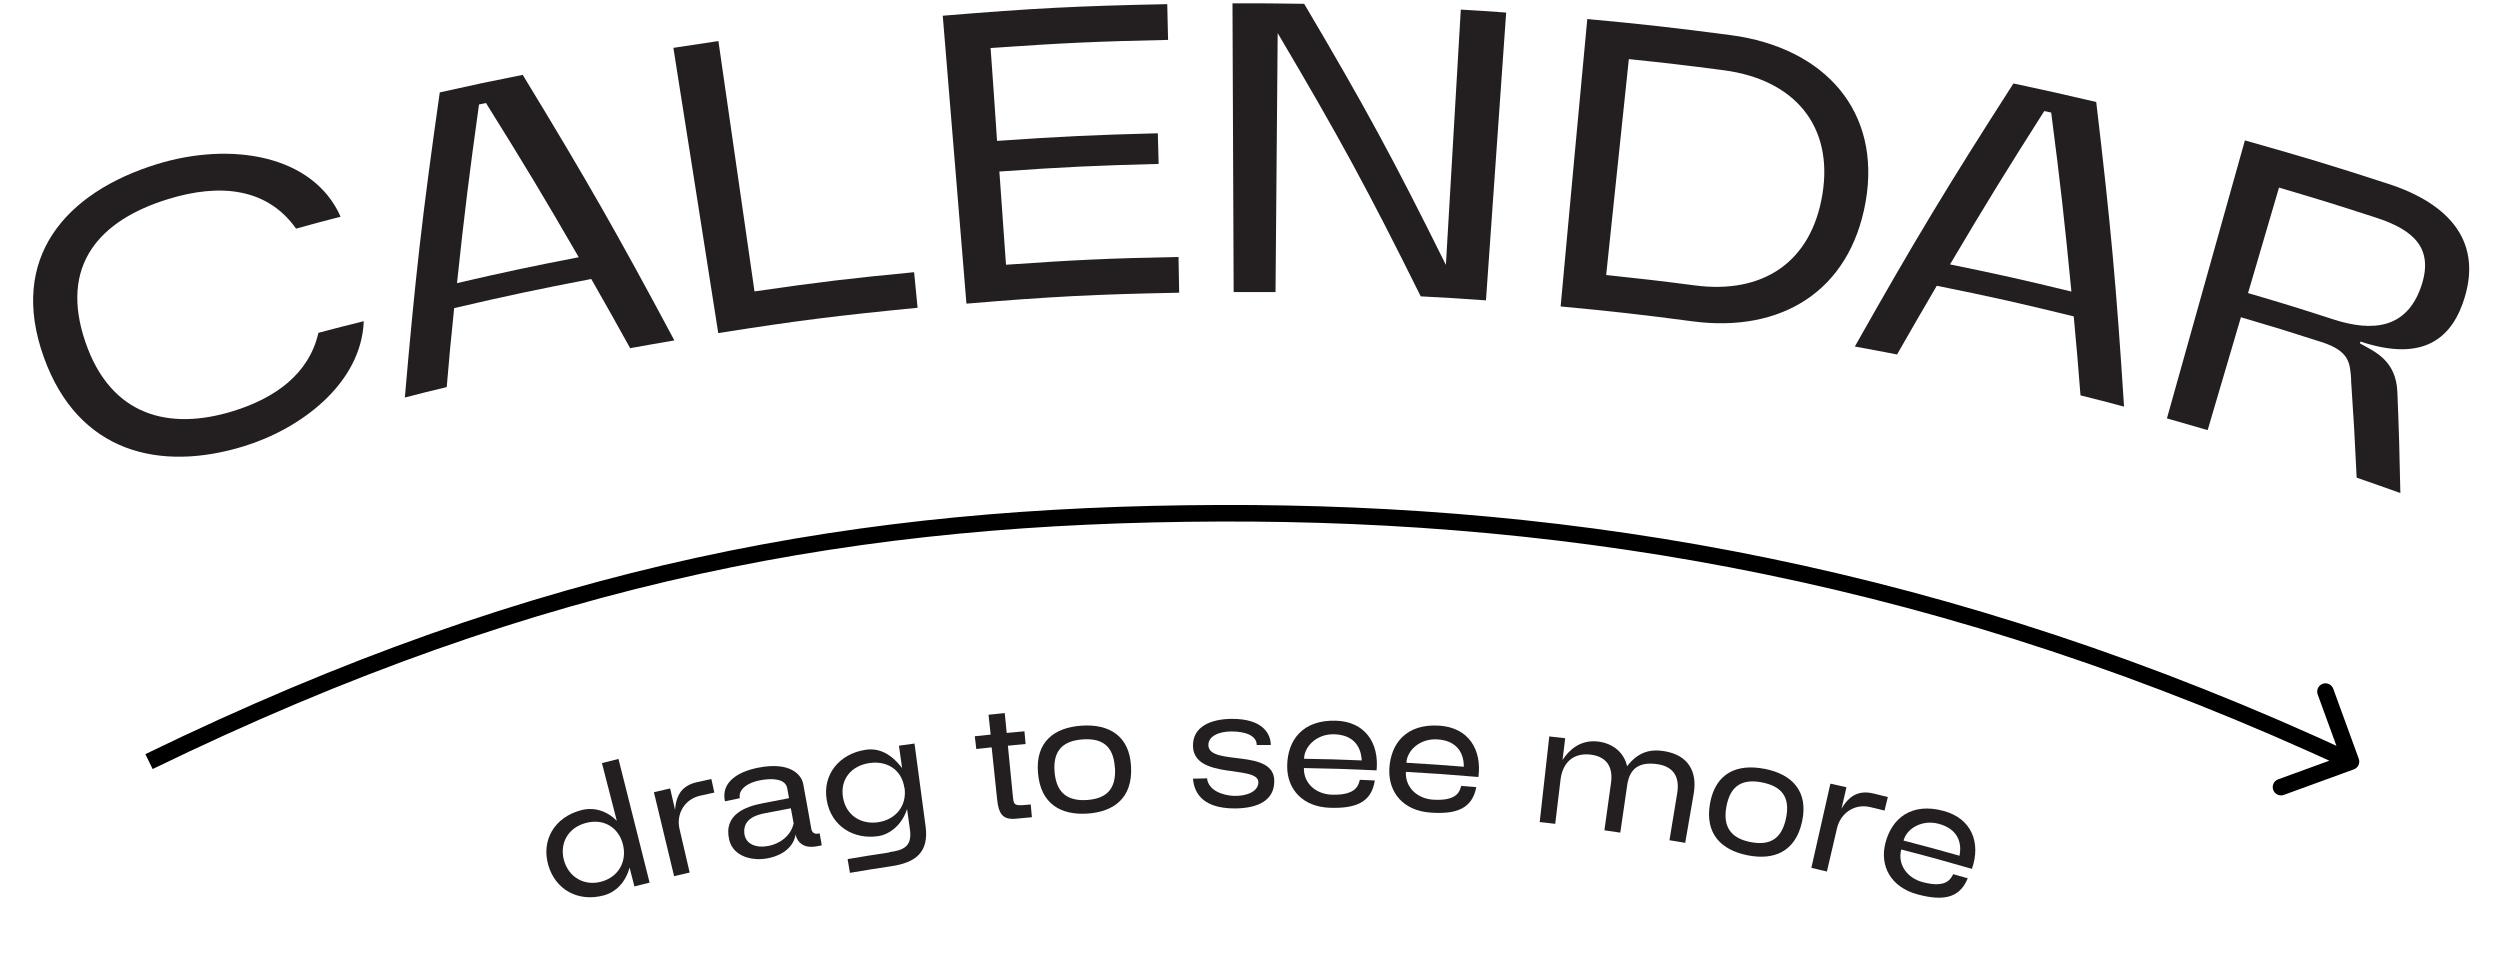 <svg width="151" height="59" viewBox="0 0 151 59" fill="none" xmlns="http://www.w3.org/2000/svg">
<path d="M19.242 20.1C20.332 19.81 20.882 19.67 21.972 19.4C21.822 23.19 18.132 25.91 14.742 26.95C9.662 28.52 4.722 27.35 2.652 21.59C0.482 15.57 3.972 11.61 9.492 9.91C13.952 8.54 18.922 9.35 20.572 13.09C19.492 13.37 18.952 13.51 17.882 13.81C16.152 11.36 13.302 11.05 10.142 12.03C6.052 13.29 3.542 15.99 5.172 20.7C6.712 25.15 10.242 26.02 14.082 24.83C16.582 24.06 18.662 22.61 19.232 20.1H19.242Z" fill="#231F20"/>
<path d="M35.712 16.851C32.392 17.491 30.732 17.84 27.432 18.61C27.232 20.52 27.142 21.48 26.982 23.381C25.972 23.62 25.462 23.75 24.452 24.011C25.092 16.651 25.512 12.96 26.562 5.581C28.562 5.131 29.562 4.921 31.572 4.521C35.432 10.861 37.262 14.07 40.732 20.561C39.662 20.741 39.132 20.84 38.062 21.03C37.132 19.351 36.662 18.52 35.712 16.851ZM34.952 15.53C32.782 11.78 31.662 9.921 29.352 6.221C29.182 6.261 29.102 6.271 28.932 6.311C28.332 10.63 28.062 12.79 27.602 17.101C30.532 16.421 32.002 16.11 34.942 15.54L34.952 15.53Z" fill="#231F20"/>
<path d="M43.382 20.12C42.302 13.23 41.762 9.78 40.672 2.89C41.762 2.72 42.302 2.64 43.392 2.48C44.262 8.53 44.702 11.55 45.572 17.601C49.422 17.041 51.352 16.811 55.212 16.441C55.292 17.3 55.342 17.73 55.422 18.59C50.592 19.061 48.182 19.36 43.372 20.12H43.382Z" fill="#231F20"/>
<path d="M58.372 18.33C57.802 11.38 57.512 7.9 56.942 0.95C62.362 0.5 65.072 0.36 70.502 0.25C70.522 1.11 70.532 1.54 70.552 2.41C66.262 2.5 64.122 2.6 59.832 2.9C59.992 5.14 60.072 6.26 60.222 8.51C64.102 8.24 66.042 8.15 69.932 8.05C69.952 8.79 69.962 9.16 69.982 9.9C66.132 10 64.202 10.09 60.362 10.36C60.522 12.61 60.602 13.74 60.762 15.99C64.922 15.7 67.012 15.6 71.182 15.52C71.202 16.38 71.212 16.82 71.222 17.68C66.082 17.78 63.512 17.91 58.382 18.34L58.372 18.33Z" fill="#231F20"/>
<path d="M89.742 18.14C88.172 18.03 87.382 17.98 85.812 17.9C82.622 11.47 80.892 8.29 77.172 2C77.122 8.26 77.092 11.38 77.042 17.64C76.032 17.64 75.522 17.64 74.512 17.64C74.482 10.66 74.472 7.18 74.442 0.2C76.172 0.2 77.042 0.2 78.772 0.23C82.462 6.47 84.172 9.63 87.332 16C87.692 9.83 87.872 6.75 88.232 0.58C89.332 0.64 89.882 0.68 90.972 0.76C90.482 7.72 90.242 11.2 89.752 18.15L89.742 18.14Z" fill="#231F20"/>
<path d="M94.262 18.51C94.902 11.56 95.222 8.09 95.872 1.15C99.342 1.47 101.072 1.67 104.522 2.12C110.282 2.88 113.642 6.78 112.682 12.2C111.722 17.62 107.552 20.11 102.242 19.41C99.052 18.99 97.462 18.81 94.262 18.51ZM97.012 16.61C99.162 16.84 100.242 16.96 102.382 17.24C106.452 17.77 109.392 15.87 110.072 11.75C110.752 7.63 108.412 4.8 104.092 4.24C101.812 3.94 100.672 3.81 98.382 3.57C97.832 8.79 97.562 11.4 97.012 16.62V16.61Z" fill="#231F20"/>
<path d="M125.252 19.11C121.952 18.3 120.302 17.93 116.982 17.26C116.012 18.92 115.532 19.75 114.582 21.41C113.562 21.21 113.052 21.12 112.032 20.93C115.662 14.5 117.582 11.32 121.612 5.04C123.612 5.47 124.612 5.69 126.612 6.16C127.482 13.53 127.822 17.22 128.292 24.56C127.242 24.28 126.712 24.14 125.662 23.88C125.512 21.97 125.432 21.01 125.252 19.1V19.11ZM125.112 17.6C124.692 13.28 124.452 11.12 123.892 6.8C123.722 6.76 123.642 6.74 123.472 6.71C121.132 10.39 119.992 12.24 117.782 15.97C120.722 16.57 122.192 16.9 125.112 17.61V17.6Z" fill="#231F20"/>
<path d="M142.012 22.93C141.932 21.971 141.962 21.21 140.192 20.651C138.262 20.03 137.292 19.73 135.352 19.16C134.552 21.89 134.152 23.25 133.342 25.98C132.362 25.691 131.872 25.55 130.882 25.27C132.772 18.55 133.712 15.2 135.592 8.48C139.062 9.46 140.802 9.98 144.242 11.101C147.942 12.3 150.072 14.64 148.742 18.34C147.862 20.791 145.942 21.75 142.572 20.631C142.562 20.671 142.552 20.691 142.542 20.741C143.402 21.23 144.732 21.741 144.802 23.701C144.902 26.14 144.932 27.351 144.982 29.78C143.932 29.401 143.402 29.221 142.342 28.851C142.232 26.48 142.162 25.291 142.002 22.921L142.012 22.93ZM140.962 19.3C143.302 20.05 145.352 19.86 146.232 17.32C147.022 15.021 145.822 13.89 143.492 13.14C141.162 12.38 139.992 12.021 137.652 11.331C136.902 13.88 136.532 15.15 135.782 17.701C137.862 18.311 138.902 18.631 140.962 19.3Z" fill="#231F20"/>
<path d="M38.316 53.53C38.196 53.08 38.136 52.85 38.026 52.4C37.776 53.31 37.196 53.88 36.476 54.08C34.916 54.5 33.546 53.74 33.116 52.25C32.686 50.76 33.476 49.37 35.086 48.94C35.816 48.74 36.616 48.93 37.256 49.58C36.896 48.19 36.716 47.49 36.356 46.09C36.756 45.99 36.956 45.94 37.356 45.84C38.106 48.83 38.486 50.32 39.236 53.31C38.876 53.4 38.696 53.45 38.326 53.54L38.316 53.53ZM37.626 51C37.366 49.99 36.476 49.41 35.376 49.71C34.286 50 33.786 50.97 34.066 51.97C34.346 52.96 35.266 53.54 36.326 53.25C37.386 52.96 37.876 52 37.626 51.01V51Z" fill="#231F20"/>
<path d="M39.496 47.851C39.886 47.761 40.076 47.711 40.476 47.621C40.596 48.141 40.656 48.401 40.776 48.921C40.836 47.961 41.246 47.431 42.106 47.241C42.456 47.161 42.626 47.131 42.966 47.051C43.036 47.381 43.076 47.541 43.146 47.871C42.806 47.941 42.626 47.981 42.286 48.061C41.346 48.271 40.826 49.171 41.046 50.081C41.286 51.131 41.416 51.651 41.656 52.701C41.276 52.791 41.086 52.831 40.716 52.921C40.226 50.891 39.986 49.881 39.496 47.851Z" fill="#231F20"/>
<path d="M48.056 50.38C47.956 51.13 47.296 51.63 46.516 51.81C45.496 52.06 44.286 51.75 44.046 50.73C43.676 49.18 45.066 48.71 46.056 48.52C46.696 48.39 47.016 48.33 47.656 48.21C47.606 47.96 47.586 47.84 47.546 47.6C47.446 47.05 46.676 46.98 45.906 47.13C45.186 47.26 44.576 47.67 44.686 48.21C44.326 48.28 44.146 48.32 43.786 48.4C43.536 47.24 44.576 46.61 45.786 46.37C47.706 45.99 48.406 46.77 48.516 47.36C48.716 48.45 48.816 48.99 49.006 50.08C49.046 50.28 49.196 50.39 49.406 50.35C49.446 50.35 49.466 50.34 49.506 50.33C49.556 50.62 49.586 50.77 49.636 51.06C49.486 51.09 49.406 51.1 49.256 51.13C48.636 51.23 48.166 50.97 48.046 50.37L48.056 50.38ZM46.386 51.1C47.066 50.98 47.766 50.51 47.936 49.73C47.866 49.36 47.836 49.18 47.766 48.82C47.116 48.94 46.796 49 46.146 49.13C45.756 49.21 44.866 49.43 44.956 50.33C45.026 51 45.686 51.23 46.386 51.1Z" fill="#231F20"/>
<path d="M53.716 51.47C54.546 51.35 55.116 51.16 54.956 50.07C54.956 50.06 54.786 48.88 54.786 48.86C54.506 49.77 53.796 50.38 53.066 50.5C51.556 50.73 50.206 49.9 49.936 48.34C49.666 46.77 50.706 45.53 52.266 45.29C53.036 45.17 53.766 45.46 54.486 46.39C54.406 45.85 54.376 45.58 54.296 45.04C54.676 44.99 54.866 44.96 55.236 44.91C55.506 46.91 55.636 47.91 55.906 49.91C56.116 51.49 55.296 52.1 53.836 52.32C52.836 52.47 52.336 52.55 51.336 52.72C51.276 52.39 51.256 52.22 51.196 51.89C52.196 51.72 52.696 51.64 53.706 51.49L53.716 51.47ZM54.626 47.59C54.466 46.48 53.566 45.93 52.506 46.09C51.436 46.25 50.736 47.05 50.916 48.16C51.096 49.26 52.026 49.82 53.056 49.66C54.086 49.5 54.786 48.69 54.636 47.59H54.626Z" fill="#231F20"/>
<path d="M62.336 49.36C61.946 49.4 61.746 49.41 61.356 49.45C60.546 49.53 60.316 49.13 60.226 48.28C60.096 47.02 60.026 46.39 59.896 45.14C59.526 45.18 59.336 45.2 58.966 45.24C58.936 44.93 58.916 44.78 58.876 44.47C59.256 44.43 59.446 44.41 59.836 44.37C59.786 43.89 59.756 43.65 59.706 43.17C60.096 43.13 60.296 43.11 60.686 43.07C60.736 43.55 60.756 43.79 60.806 44.27C61.236 44.23 61.446 44.21 61.876 44.17C61.906 44.48 61.916 44.63 61.946 44.94C61.516 44.98 61.306 45 60.876 45.04C60.996 46.29 61.056 46.92 61.186 48.18C61.236 48.69 61.346 48.68 62.256 48.59C62.286 48.9 62.296 49.05 62.326 49.36H62.336Z" fill="#231F20"/>
<path d="M65.326 43.83C66.966 43.72 68.226 44.42 68.316 46.31C68.416 48.2 67.276 49.03 65.696 49.14C64.106 49.25 62.856 48.58 62.696 46.7C62.526 44.8 63.686 43.94 65.326 43.83ZM67.336 46.37C67.256 45 66.516 44.58 65.396 44.66C64.276 44.74 63.586 45.26 63.696 46.62C63.806 47.97 64.566 48.39 65.656 48.32C66.756 48.24 67.426 47.74 67.346 46.37H67.336Z" fill="#231F20"/>
<path d="M75.906 44.99C75.896 44.4 75.166 44.18 74.376 44.18C73.646 44.18 72.976 44.45 72.986 45.01C73.016 46.3 76.976 45.17 76.966 47.18C76.966 48.36 75.966 48.81 74.626 48.83C72.386 48.85 72.106 47.62 72.056 47.03C72.396 47.03 72.566 47.02 72.906 47.01C72.986 47.76 73.866 48.04 74.516 48.07C75.266 48.1 76.006 47.82 76.006 47.25C76.006 46.18 72.116 47.12 72.056 45.07C72.026 43.88 73.146 43.43 74.376 43.42C76.356 43.4 76.756 44.4 76.756 45C76.416 45 76.236 45 75.896 45L75.906 44.99Z" fill="#231F20"/>
<path d="M83.036 47.15C82.836 48.47 81.876 48.84 80.336 48.79C78.696 48.74 77.726 47.68 77.746 46.25C77.766 44.71 78.676 43.47 80.686 43.53C82.426 43.58 83.306 44.85 83.146 46.53C81.396 46.45 80.516 46.42 78.756 46.39C78.736 47.35 79.526 47.98 80.466 48C81.996 48.04 82.056 47.35 82.136 47.1C82.496 47.11 82.676 47.12 83.036 47.14V47.15ZM82.246 45.93C82.216 45.19 81.836 44.39 80.586 44.35C79.516 44.32 78.776 45.1 78.766 45.83C80.156 45.85 80.856 45.87 82.246 45.93Z" fill="#231F20"/>
<path d="M89.166 47.55C88.916 48.861 87.936 49.191 86.406 49.081C84.766 48.971 83.846 47.87 83.916 46.431C83.996 44.891 84.956 43.691 86.956 43.831C88.686 43.95 89.516 45.261 89.296 46.931C87.546 46.781 86.666 46.721 84.916 46.62C84.866 47.58 85.626 48.24 86.556 48.3C88.086 48.401 88.176 47.721 88.256 47.471C88.616 47.501 88.796 47.511 89.156 47.541L89.166 47.55ZM88.416 46.3C88.416 45.56 88.066 44.74 86.826 44.66C85.756 44.59 84.986 45.331 84.946 46.071C86.336 46.151 87.026 46.2 88.416 46.31V46.3Z" fill="#231F20"/>
<path d="M92.996 49.67C93.226 47.6 93.346 46.56 93.576 44.48C93.956 44.52 94.146 44.541 94.536 44.59C94.476 45.12 94.446 45.38 94.376 45.901C94.786 45.281 95.436 44.7 96.436 44.781C97.206 44.84 98.056 45.291 98.276 46.281C98.966 45.38 99.726 45.24 100.516 45.37C101.966 45.6 102.536 46.6 102.296 47.961C102.096 49.141 101.996 49.73 101.786 50.91C101.406 50.84 101.216 50.81 100.836 50.751C101.026 49.611 101.116 49.031 101.306 47.891C101.446 47.02 101.156 46.321 100.136 46.16C99.026 45.99 98.436 46.401 98.286 47.401C98.116 48.56 98.036 49.13 97.866 50.291C97.486 50.23 97.296 50.211 96.906 50.151C97.066 49.001 97.146 48.431 97.306 47.281C97.426 46.401 97.116 45.721 96.096 45.581C94.986 45.441 94.376 46.111 94.256 47.09C94.126 48.16 94.066 48.691 93.936 49.761C93.556 49.711 93.366 49.691 92.976 49.651L92.996 49.67Z" fill="#231F20"/>
<path d="M106.596 46.44C108.216 46.76 109.246 47.77 108.846 49.62C108.446 51.47 107.126 51.97 105.556 51.66C103.986 51.35 102.956 50.38 103.286 48.52C103.626 46.65 104.966 46.12 106.586 46.44H106.596ZM107.876 49.42C108.156 48.08 107.546 47.48 106.436 47.26C105.336 47.04 104.526 47.36 104.276 48.71C104.026 50.04 104.656 50.65 105.726 50.86C106.816 51.07 107.596 50.76 107.876 49.42Z" fill="#231F20"/>
<path d="M110.546 47.33C110.936 47.42 111.136 47.46 111.526 47.55C111.406 48.07 111.346 48.33 111.226 48.85C111.706 48.02 112.306 47.72 113.166 47.93C113.506 48.01 113.686 48.06 114.026 48.14C113.946 48.47 113.906 48.63 113.826 48.96C113.486 48.87 113.316 48.83 112.966 48.75C112.026 48.52 111.176 49.1 110.956 50.02C110.716 51.07 110.596 51.59 110.346 52.64C109.966 52.55 109.776 52.51 109.406 52.42C109.866 50.38 110.096 49.37 110.556 47.33H110.546Z" fill="#231F20"/>
<path d="M118.846 53.06C118.346 54.29 117.306 54.42 115.816 54.02C114.216 53.59 113.526 52.32 113.876 50.93C114.256 49.43 115.446 48.45 117.396 48.98C119.086 49.44 119.656 50.89 119.106 52.48C117.406 51.99 116.546 51.75 114.836 51.31C114.596 52.24 115.216 53.04 116.126 53.28C117.616 53.68 117.836 53.03 117.976 52.8C118.326 52.9 118.506 52.95 118.856 53.05L118.846 53.06ZM118.356 51.69C118.496 50.97 118.316 50.09 117.106 49.76C116.066 49.48 115.156 50.06 114.976 50.77C116.336 51.12 117.016 51.31 118.366 51.69H118.356Z" fill="#231F20"/>
<path d="M142.171 46.47C142.431 46.375 142.564 46.088 142.47 45.829L140.928 41.601C140.833 41.342 140.546 41.208 140.287 41.303C140.027 41.397 139.894 41.684 139.988 41.944L141.359 45.702L137.601 47.072C137.342 47.167 137.208 47.454 137.303 47.713C137.397 47.973 137.684 48.106 137.944 48.012L142.171 46.47ZM9 46L9.219 46.45C33.07 34.853 52.147 31.581 73.621 31.501L73.62 31.001L73.618 30.501C52.012 30.581 32.783 33.88 8.781 45.55L9 46ZM73.62 31.001L73.621 31.501C95.097 31.422 117.391 35.096 141.789 46.453L142 46L142.211 45.547C117.664 34.12 95.222 30.421 73.618 30.501L73.62 31.001Z" fill="black"/>
</svg>

